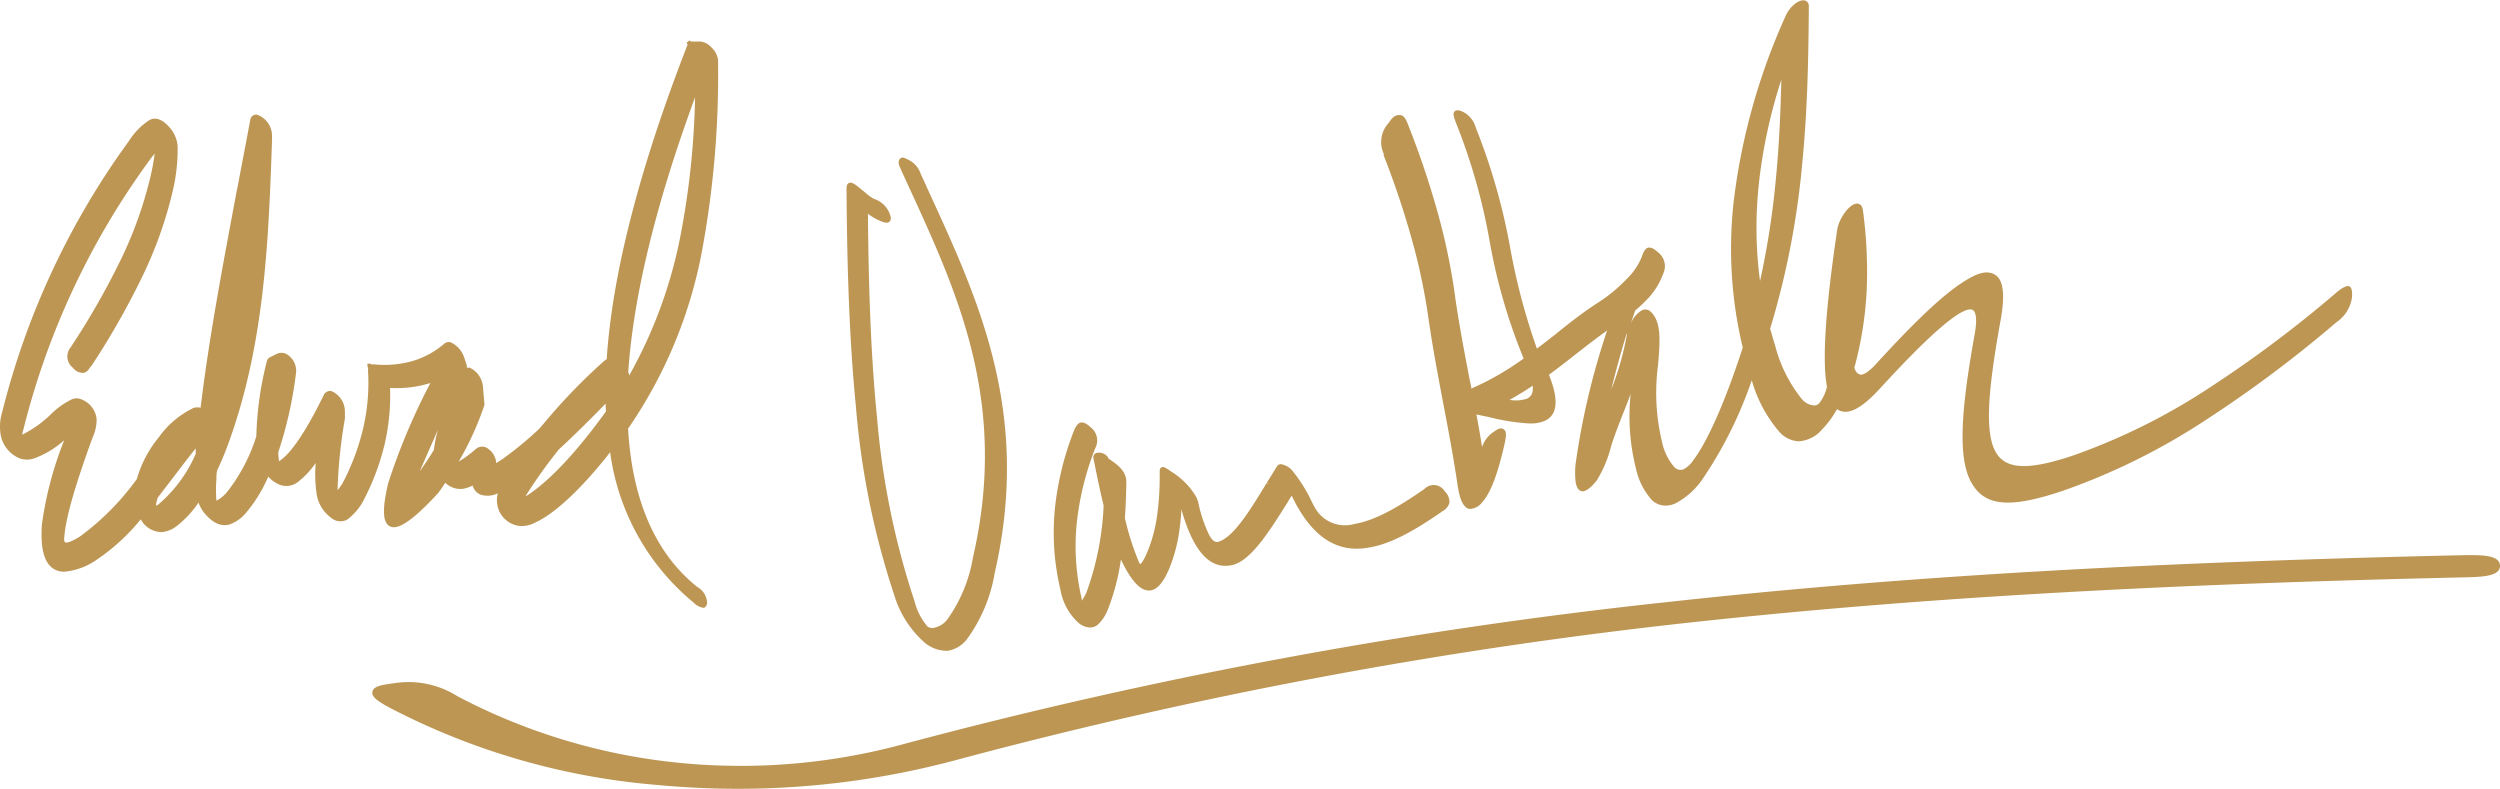 <svg xmlns="http://www.w3.org/2000/svg" viewBox="0 0 224.33 70.78"><defs><style>.cls-1{fill:#bd9654;}</style></defs><title>vanhalen_eddie_van_halen</title><g id="Layer_2" data-name="Layer 2"><g id="Top_Layer" data-name="Top Layer"><path class="cls-1" d="M35,34.81a10.09,10.09,0,0,0,3.34-.36h0l.28-.08a57,57,0,0,0-3.79,9c-.54,2.29-.5,3.51.14,3.85.47.25,1.43.2,4.37-3l0,0c.21-.29.42-.59.62-.9a1.91,1.91,0,0,0,1.6.54,3.17,3.17,0,0,0,.85-.29,1.24,1.24,0,0,0,.72.82,2.13,2.13,0,0,0,1.54-.12,2.24,2.24,0,0,0-.06.91,2.3,2.3,0,0,0,1.89,2A2.49,2.49,0,0,0,48,46.9c1.75-.77,4.2-3.06,6.75-6.32a21.08,21.08,0,0,0,7.5,13.5,1.57,1.57,0,0,0,.8.45.4.4,0,0,0,.15,0,.52.52,0,0,0,.25-.47,1.72,1.72,0,0,0-.88-1.39c-3.76-3-5.85-7.81-6.21-14.21A41.54,41.54,0,0,0,62.92,22.9,86.37,86.37,0,0,0,64.43,5.37a1.82,1.82,0,0,0-.61-1.13,1.55,1.55,0,0,0-.93-.51H62l-.13-.1-.26.19L61.7,4l0,0c-4.32,11.1-6.76,20.59-7.26,28.23a2.65,2.65,0,0,0-.42.33,51.77,51.77,0,0,0-4.64,4.75c-.33.38-.65.78-1,1.17a31.39,31.39,0,0,1-3.23,2.67l-.62.41a1.73,1.73,0,0,0-.78-1.33.86.86,0,0,0-1.06.07,10.29,10.29,0,0,1-1.53,1.12c.16-.27.31-.55.46-.82a27.08,27.08,0,0,0,1.84-4.23.7.7,0,0,0,0-.23l-.12-1.38A2.08,2.08,0,0,0,42.16,33a.82.82,0,0,0-.27,0,1.6,1.6,0,0,0,0-.21l-.23-.69a2.29,2.29,0,0,0-1.21-1.38.6.6,0,0,0-.57.11A7.74,7.74,0,0,1,37,32.4a9.15,9.15,0,0,1-3.47.29.57.57,0,0,1-.21,0,.25.25,0,0,0-.15-.06h-.2v.2a.25.25,0,0,0,.05.15.57.57,0,0,1,0,.23,17.94,17.94,0,0,1-.47,5.38,20.83,20.83,0,0,1-1.78,4.71,5.15,5.15,0,0,1-.48.69,44.49,44.49,0,0,1,.66-6.43v-.65a2,2,0,0,0-1.19-1.81.63.63,0,0,0-.73.39c-1.89,3.87-3.14,5.3-3.85,5.8l-.14.1a6.27,6.27,0,0,1-.07-.81,36.71,36.71,0,0,0,1.6-7.17,1.74,1.74,0,0,0-.71-1.54,1,1,0,0,0-1-.13l-.7.35a.47.47,0,0,0-.2.27A30.13,30.13,0,0,0,23,39.15a15.63,15.63,0,0,1-2.58,4.94l0,0a3.1,3.1,0,0,1-1,.84,12.07,12.07,0,0,1,0-1.93c0-.26,0-.53.07-.8.29-.61.57-1.27.83-1.94,3.43-9.1,3.77-18.55,4.09-27.69l0-.44a2,2,0,0,0-1.36-1.84.54.54,0,0,0-.6.51c-.32,1.72-.74,3.89-1.15,6.07l-.05.21C20,23.8,18.78,30.13,18,36.59a1.34,1.34,0,0,0-.6,0,8.09,8.09,0,0,0-3.12,2.61,10.42,10.42,0,0,0-2,3.78,23.06,23.06,0,0,1-5.12,5.17c-1,.62-1.26.55-1.32.51s-.1-.17-.08-.36c.12-1.82,1-4.8,2.57-9.1a3.69,3.69,0,0,0,.34-1.59,2.13,2.13,0,0,0-1.35-1.77,1.1,1.1,0,0,0-.89,0,7,7,0,0,0-1.86,1.33A10.19,10.19,0,0,1,2,39c0-.15.06-.32.11-.5a69.14,69.14,0,0,1,11.22-24c.19-.27.38-.51.55-.71-.1.76-.25,1.51-.35,1.94a35.86,35.86,0,0,1-2.74,7.67,68.2,68.2,0,0,1-4.46,7.78A1.28,1.28,0,0,0,6.54,33a1.15,1.15,0,0,0,.89.46c.36,0,.56-.35.75-.63L8,32.75H8l.18.12h0A69.64,69.64,0,0,0,12.68,25a36.82,36.82,0,0,0,2.82-7.86,16.21,16.21,0,0,0,.44-4,2.85,2.85,0,0,0-.7-1.68c-.64-.74-1.27-1-1.86-.67a6.26,6.26,0,0,0-1.83,1.89A70.15,70.15,0,0,0,.19,37,4.38,4.38,0,0,0,.1,39.22a2.85,2.85,0,0,0,1.66,1.91,2,2,0,0,0,1.31,0A8.17,8.17,0,0,0,5.76,39.5a32.22,32.22,0,0,0-2,7.56c-.15,2.16.2,3.47,1.08,4a1.79,1.79,0,0,0,.93.24,6,6,0,0,0,3-1.14,18,18,0,0,0,3.86-3.56,2.17,2.17,0,0,0,1.87,1.15,2.53,2.53,0,0,0,1.31-.51,9,9,0,0,0,2-2.14,3.36,3.36,0,0,0,.54.95c.92,1.12,1.75,1.17,2.28,1a3.47,3.47,0,0,0,1.51-1.11l0,0a13,13,0,0,0,1.93-3.17,3.11,3.11,0,0,0,.89.67,1.69,1.69,0,0,0,1.81-.22,7.67,7.67,0,0,0,1.56-1.68,12,12,0,0,0,.09,2.84,3.23,3.23,0,0,0,1.28,2.07,1.26,1.26,0,0,0,1.46.17,5.1,5.1,0,0,0,1.43-1.66A21.91,21.91,0,0,0,34.48,40,19.23,19.23,0,0,0,35,34.81Zm3.94,5.55c-.38.63-.8,1.27-1.27,1.93.42-1,1-2.28,1.63-3.73A10.38,10.38,0,0,0,38.94,40.36Zm15.43-3.44-.28.39c-3.41,4.65-5.74,6.51-6.94,7.24l.13-.22a43.07,43.07,0,0,1,2.87-4q1.82-1.68,4.19-4.11Zm2-3.48c.45-6.8,2.46-15.09,6-24.71A72.71,72.71,0,0,1,61,21.46a41.84,41.84,0,0,1-4.55,12.25A.82.82,0,0,0,56.4,33.44ZM14,45.38c0-.22.08-.46.15-.72l1.48-1.93h0c.63-.83,1.28-1.68,1.93-2.5,0,.17,0,.34,0,.5a12.39,12.39,0,0,1-3.38,4.56ZM76.8,36.45c-.67-6.74-.8-14-.84-19.49,0-.15,0-.43.2-.53s.45,0,.9.38l.55.44,0,0a4,4,0,0,0,.8.59l-.09.19h0l.09-.19a2.26,2.26,0,0,1,1.41,1.3c.1.25.2.56,0,.75s-.55.06-.94-.11a5.2,5.2,0,0,1-1-.6c.07,7.66.32,13.32.82,18.3A70.87,70.87,0,0,0,82.08,54a5.42,5.42,0,0,0,1.15,2.22.76.76,0,0,0,.6.11A2,2,0,0,0,85,55.59,13.37,13.37,0,0,0,87.31,50C90.48,36.24,86,26.46,81.66,17l-.79-1.72c-.18-.4-.34-.75-.14-1s.44-.11.66,0a2.16,2.16,0,0,1,1.23,1.33c.22.47.43.93.64,1.4l.15.33c4.49,9.77,9.12,19.88,5.84,34.11a13.92,13.92,0,0,1-2.51,5.94,2.75,2.75,0,0,1-1.64,1,1.73,1.73,0,0,1-.32,0,3.06,3.06,0,0,1-1.89-.8,9.19,9.19,0,0,1-2.66-4.23A72.28,72.28,0,0,1,76.8,36.45ZM96.68,55.8a1.76,1.76,0,0,0,1.13.51,1.11,1.11,0,0,0,.68-.24,3.62,3.62,0,0,0,.9-1.33,19.51,19.51,0,0,0,1.19-4.54c.89,1.88,1.71,2.79,2.52,2.79h0c.68,0,1.28-.67,1.83-2a14,14,0,0,0,.92-3.56c.07-.54.13-1.11.16-1.72,1.07,3.78,2.56,5.42,4.54,5,1.73-.38,3.44-3.18,5-5.65l.07-.13c.1-.15.19-.3.28-.45a2.1,2.1,0,0,1,.13.26c.15.28.29.57.48.88h0c1.64,2.8,3.72,4,6.34,3.51,1.76-.29,3.79-1.3,6.59-3.26a1.22,1.22,0,0,0,.62-.77,1.3,1.3,0,0,0-.41-1,1.16,1.16,0,0,0-1.84-.22c-2.7,1.89-4.63,2.86-6.25,3.13A3.08,3.08,0,0,1,118,45.57c-.09-.15-.2-.37-.32-.61a13.43,13.43,0,0,0-1.6-2.58,1.72,1.72,0,0,0-1.15-.73.4.4,0,0,0-.33.18c-.32.49-.61,1-.92,1.47l.18.11h0l-.2-.07c-1.36,2.23-3,5-4.44,5.3-.22,0-.46-.16-.71-.62a12.38,12.38,0,0,1-1-3s-.14-.37-.15-.39a6.22,6.22,0,0,0-1.06-1.37,7,7,0,0,0-1.29-1l-.15-.11c-.33-.2-.47-.3-.64-.21s-.16.27-.16.57a25.2,25.2,0,0,1-.21,3.6,13.29,13.29,0,0,1-.86,3.33c-.46,1.12-.68,1.18-.68,1.18s0,0-.09-.13a24.23,24.23,0,0,1-1.28-4c.07-1,.11-2.1.13-3.18s-.84-1.64-1.61-2.17L99.4,41a1,1,0,0,0-1.07-.34.41.41,0,0,0-.21.47c.31,1.58.61,3,.91,4.23a25.86,25.86,0,0,1-1.53,7.77,3.82,3.82,0,0,1-.43.77l0-.15a20.65,20.65,0,0,1-.43-7,25.88,25.88,0,0,1,1.63-6.51,1.49,1.49,0,0,0-.43-1.92c-.35-.33-.64-.46-.89-.4s-.47.43-.59.75a26.75,26.75,0,0,0-1.68,6.76,22,22,0,0,0,.47,7.46A5.2,5.2,0,0,0,96.68,55.8Zm19.81-10.19,0,0,.14-.08Zm7.85-31.8h0l-.2.08a78.91,78.91,0,0,1,2.55,7.6,54.8,54.8,0,0,1,1.47,6.94c.38,2.69.89,5.36,1.39,8,.44,2.31.89,4.7,1.25,7.15.19,1.27.51,1.93,1,2.08l.2,0a1.48,1.48,0,0,0,1-.59c.75-.82,1.39-2.52,2-5.2.13-.61.24-1.13-.06-1.34s-.58,0-.85.18a2.65,2.65,0,0,0-1.1,1.4c-.16-1-.33-2-.51-2.92l1.15.24a18.78,18.78,0,0,0,3.65.57,3.24,3.24,0,0,0,1.34-.24c1.15-.53,1.27-1.89.37-4.13q1.17-.87,2.31-1.77c1-.78,1.94-1.52,2.91-2.2a66.4,66.4,0,0,0-2.82,11.91,7.13,7.13,0,0,0,0,1.71c.08.46.26.73.53.8s.8-.23,1.38-1A11,11,0,0,0,144.58,40c.31-1,.74-2.07,1.2-3.24.18-.46.36-.92.54-1.4a19.22,19.22,0,0,0,.49,6.73,6.13,6.13,0,0,0,1.39,2.75,1.74,1.74,0,0,0,1.25.53,2.15,2.15,0,0,0,.89-.2,6.8,6.8,0,0,0,2.5-2.28,37.09,37.09,0,0,0,4.35-8.77,12.19,12.19,0,0,0,2.48,4.64,2.51,2.51,0,0,0,1.72.84,3,3,0,0,0,2.13-1.09,8.39,8.39,0,0,0,1.32-1.8,1.24,1.24,0,0,0,.75.24h0c.81,0,1.84-.7,3.14-2.13,2.21-2.4,5-5.32,6.88-6.56.87-.56,1.26-.55,1.43-.43s.44.55.16,2.11c-1.11,6.21-1.6,10.83-.39,13.2s3.57,2.5,8.38.87A58.51,58.51,0,0,0,198,37.64a111,111,0,0,0,11.66-8.73,3.23,3.23,0,0,0,1.4-2.32c0-.34,0-.75-.23-.89s-.73.17-1.2.57a108.13,108.13,0,0,1-11.28,8.46,56,56,0,0,1-12.26,6.12c-4.16,1.41-6.21,1.29-7.07-.4-1-1.93-.51-6.11.51-11.79.4-2.23.23-3.55-.5-4s-1.63-.18-3,.73c-2.27,1.48-5.31,4.67-7.7,7.28-.79.86-1.23,1-1.45.93s-.36-.24-.49-.59a32.33,32.33,0,0,0,1.12-7.16,40.33,40.33,0,0,0-.35-7c-.07-.53-.39-.58-.53-.58h0c-.65,0-1.62,1.29-1.78,2.39-1.05,7.08-1.35,11.67-.92,14v.08a3.8,3.8,0,0,1-.7,1.46.61.61,0,0,1-.48.18,1.59,1.59,0,0,1-1.05-.55,12.69,12.69,0,0,1-2.43-4.89c-.16-.48-.3-1-.43-1.45a73.79,73.79,0,0,0,2.86-14.63c.51-5.08.58-10,.61-14.3a.49.49,0,0,0-.38-.52c-.47-.1-1.3.46-1.72,1.43a56.83,56.83,0,0,0-4.63,16.5,38,38,0,0,0,.8,13.22c-1.54,4.75-3.11,8.33-4.41,10.07a2.5,2.5,0,0,1-.88.84.75.75,0,0,1-.87-.21,5,5,0,0,1-1.08-2.22,18.92,18.92,0,0,1-.36-6.92c.18-2.15.32-3.85-.65-4.77a.71.71,0,0,0-.73-.17,2.3,2.3,0,0,0-1.09,1.31q.19-.61.42-1.26a13,13,0,0,0,1.07-1,6.39,6.39,0,0,0,1.45-2.32,1.56,1.56,0,0,0-.5-1.92c-.35-.33-.63-.45-.88-.39s-.44.46-.54.79A5.75,5.75,0,0,1,146,25a13.94,13.94,0,0,1-2.55,2.12C142.08,28,140.8,29,139.57,30c-.55.43-1.1.86-1.66,1.28a57.64,57.64,0,0,1-2.37-8.89,55.68,55.68,0,0,0-3.12-10.95A2.23,2.23,0,0,0,131.2,10c-.23-.09-.5-.18-.68,0s-.05.55.12,1l.2-.09h0l-.2.09a53.69,53.69,0,0,1,3,10.48,50.71,50.71,0,0,0,3.08,10.69,25.2,25.2,0,0,1-4.7,2.7c0-.26-.09-.52-.14-.78-.49-2.56-1-5.2-1.36-7.84A56.62,56.62,0,0,0,129,19.05a78.12,78.12,0,0,0-2.6-7.73c-.18-.48-.38-1-.8-1s-.65.19-1,.72a2.52,2.52,0,0,0-.37,2.89Zm11.12,22.07c.67-.37,1.35-.79,2.07-1.27.08.79-.23,1-.48,1.15A3.11,3.11,0,0,1,135.46,35.88Zm9.14-1c.33-1.36.77-3,1.38-5a1.36,1.36,0,0,0,0,.17A25.73,25.73,0,0,1,144.6,34.91Zm13.24-18.53a46.61,46.61,0,0,1,2-9.19c-.08,3.57-.24,6.47-.52,9.23a73.23,73.23,0,0,1-1.39,8.83A36.47,36.47,0,0,1,157.84,16.38Zm66.49,34.37a.69.69,0,0,1-.18.52c-.47.51-1.77.54-3.14.57-28,.63-49.28,1.88-68.9,4A437.63,437.63,0,0,0,85.83,68.19a75.5,75.5,0,0,1-19.62,2.59c-2.51,0-5-.13-7.54-.37a63,63,0,0,1-23.56-6.83c-1-.53-1.79-1-1.7-1.48s.63-.62,1.86-.78a8.25,8.25,0,0,1,5.79,1.16,54.11,54.11,0,0,0,20.2,6,55.68,55.68,0,0,0,20-1.76A451.9,451.9,0,0,1,149.84,54c20.36-2.24,42.27-3.53,71.06-4.18C222.63,49.8,224.27,49.76,224.33,50.75Z"/></g></g></svg>